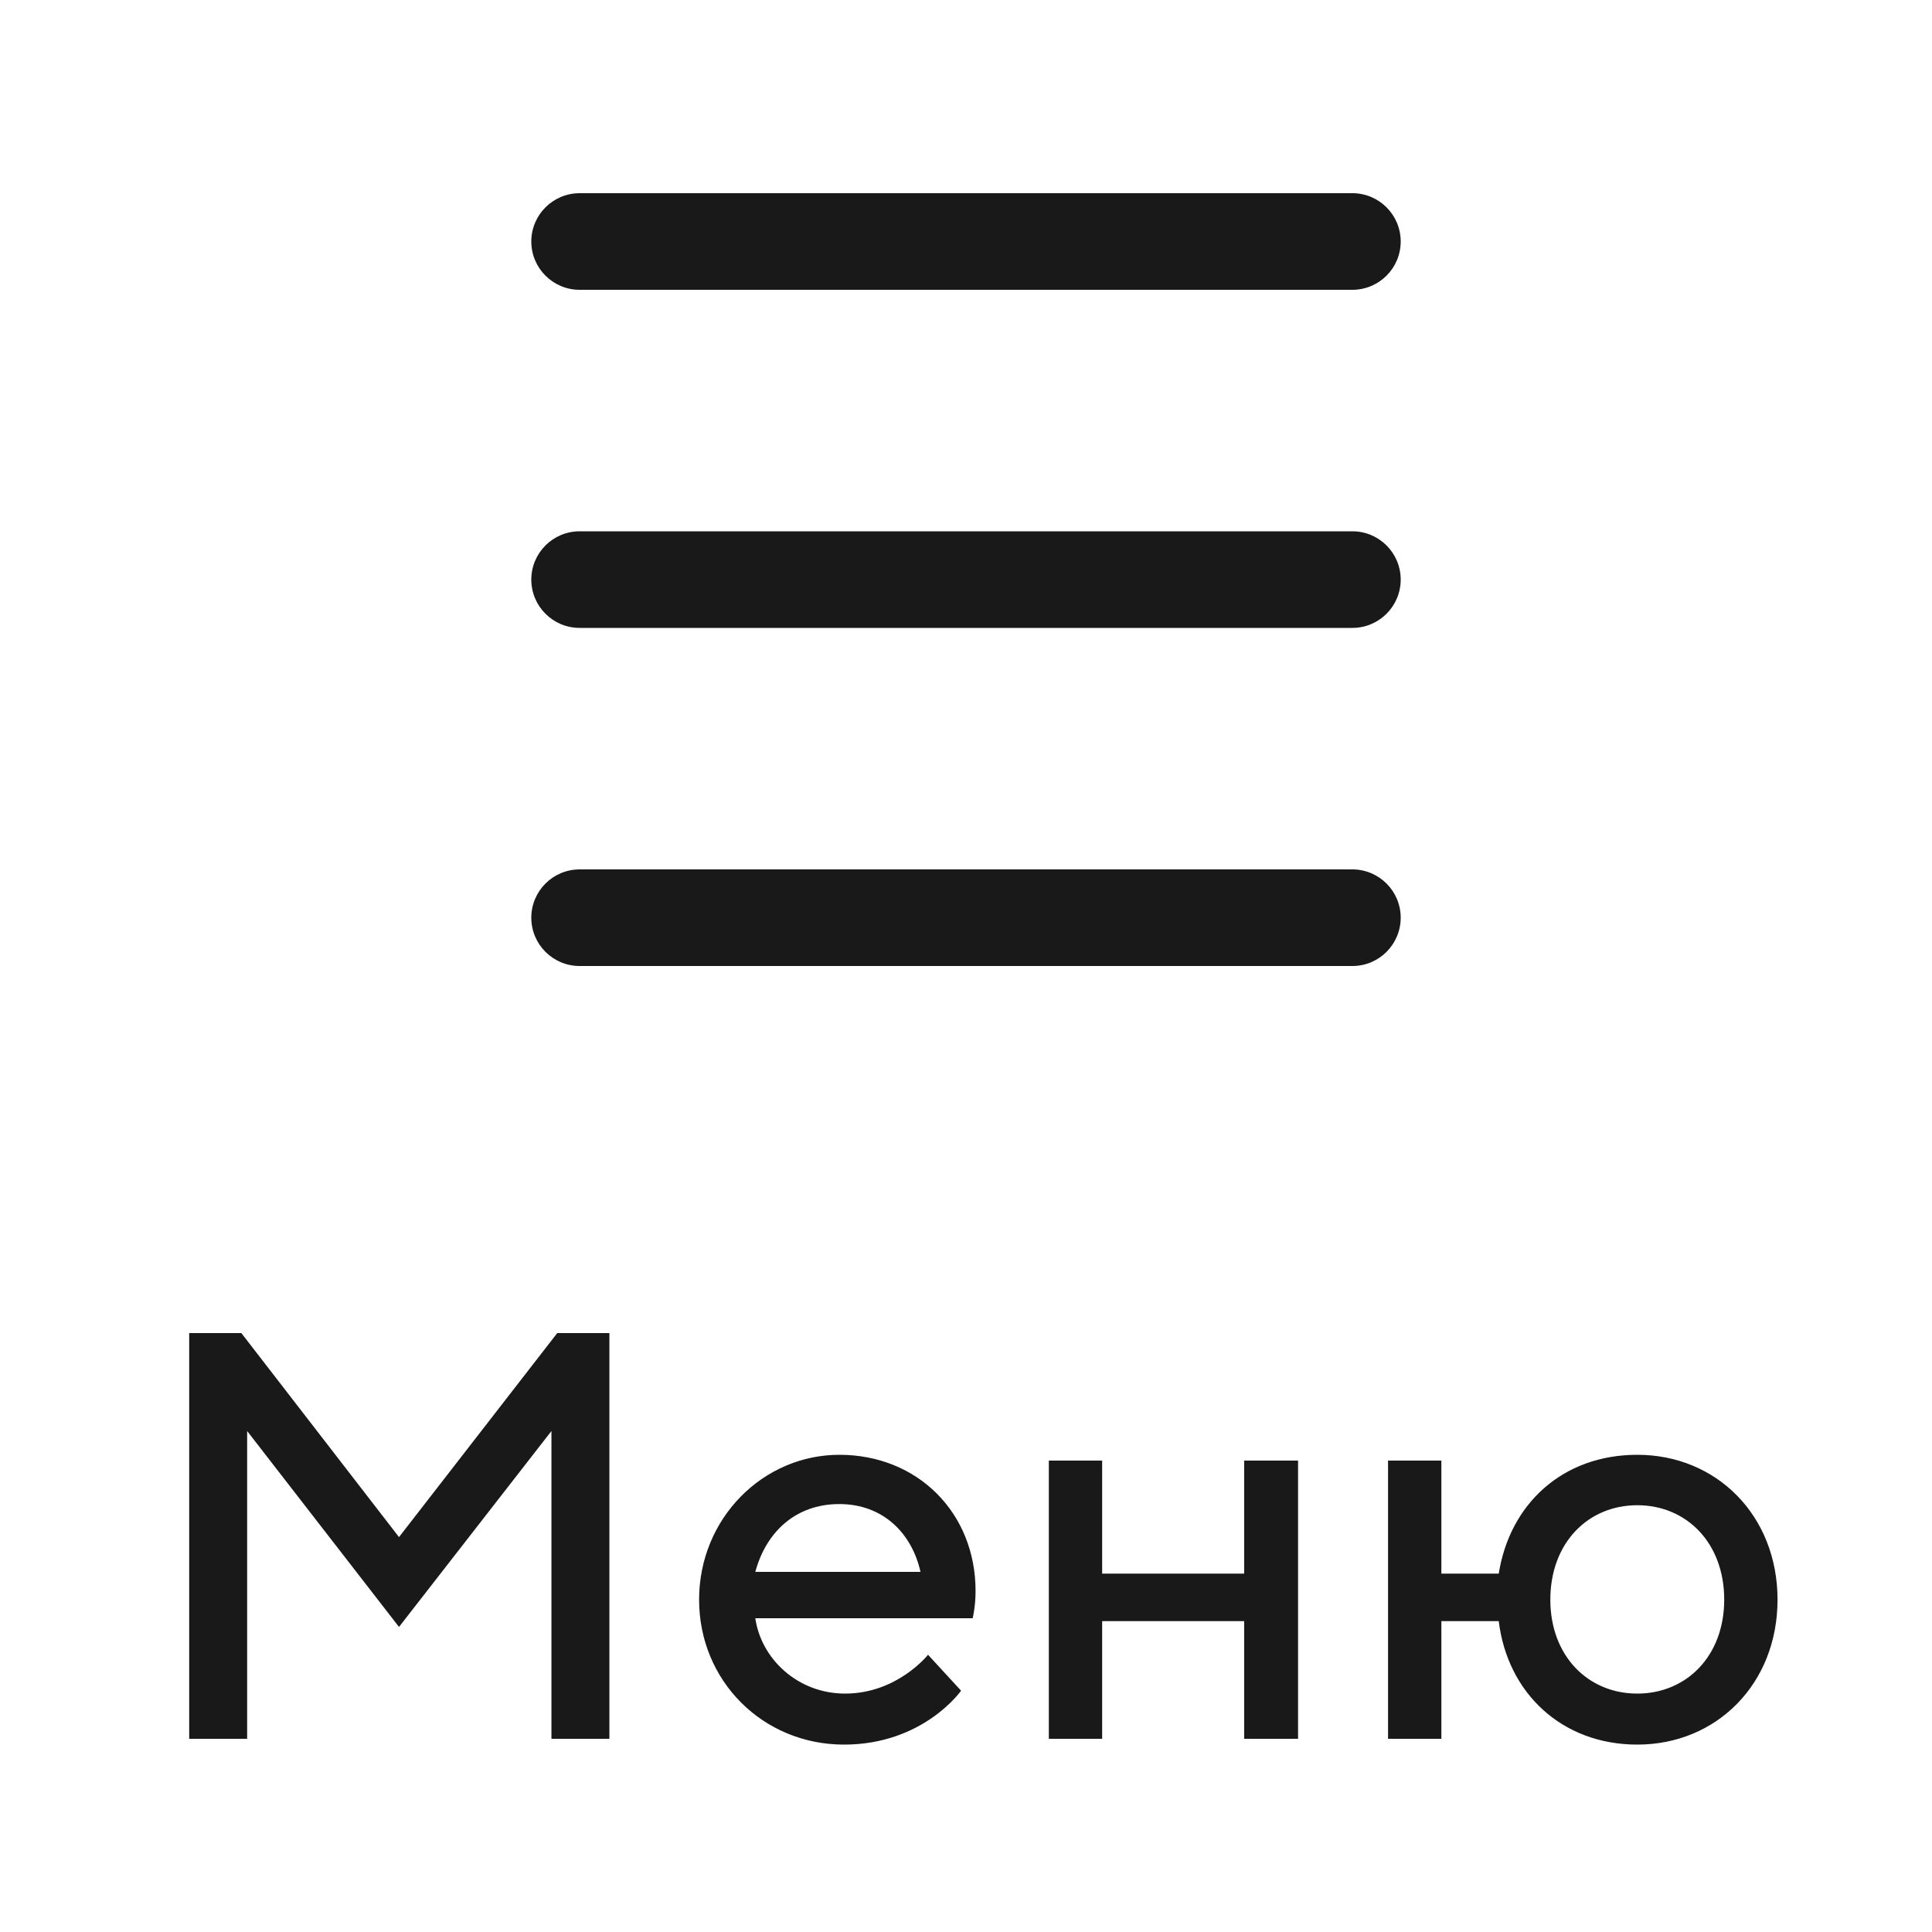 <?xml version="1.0" encoding="UTF-8"?> <svg xmlns="http://www.w3.org/2000/svg" width="40" height="40" viewBox="0 0 40 40" fill="none"><path d="M12 6C11.448 6 11 5.552 11 5C11 4.448 11.448 4 12 4H28C28.552 4 29 4.448 29 5C29 5.552 28.552 6 28 6H12Z" fill="#191919"></path><path d="M12 13C11.448 13 11 12.552 11 12C11 11.448 11.448 11 12 11H28C28.552 11 29 11.448 29 12C29 12.552 28.552 13 28 13H12Z" fill="#191919"></path><path d="M11 19C11 19.552 11.448 20 12 20H28C28.552 20 29 19.552 29 19C29 18.448 28.552 18 28 18H12C11.448 18 11 18.448 11 19Z" fill="#191919"></path><path d="M3.917 36V27.6H4.997L8.261 31.824L11.537 27.6H12.617V36H11.417V29.628L8.261 33.684L5.117 29.628V36H3.917ZM19.214 34.26L19.898 35.004C19.898 35.004 19.118 36.12 17.474 36.12C15.794 36.12 14.474 34.8 14.474 33.12C14.474 31.44 15.794 30.12 17.378 30.12C18.998 30.12 20.198 31.32 20.198 32.94C20.198 33.264 20.138 33.504 20.138 33.504H15.638C15.758 34.344 16.514 35.064 17.498 35.064C18.578 35.064 19.214 34.26 19.214 34.26ZM15.638 32.544H19.058C18.878 31.74 18.278 31.14 17.378 31.14C16.454 31.14 15.854 31.74 15.638 32.544ZM21.715 36V30.24H22.819V32.58H25.759V30.24H26.875V36H25.759V33.564H22.819V36H21.715ZM28.738 36V30.24H29.842V32.58H31.03C31.258 31.14 32.35 30.12 33.898 30.12C35.542 30.12 36.802 31.38 36.802 33.12C36.802 34.86 35.542 36.12 33.898 36.12C32.338 36.12 31.21 35.052 31.03 33.564H29.842V36H28.738ZM33.898 35.064C34.918 35.064 35.698 34.284 35.698 33.12C35.698 31.944 34.918 31.164 33.898 31.164C32.878 31.164 32.098 31.944 32.098 33.12C32.098 34.284 32.878 35.064 33.898 35.064Z" fill="#191919"></path></svg> 